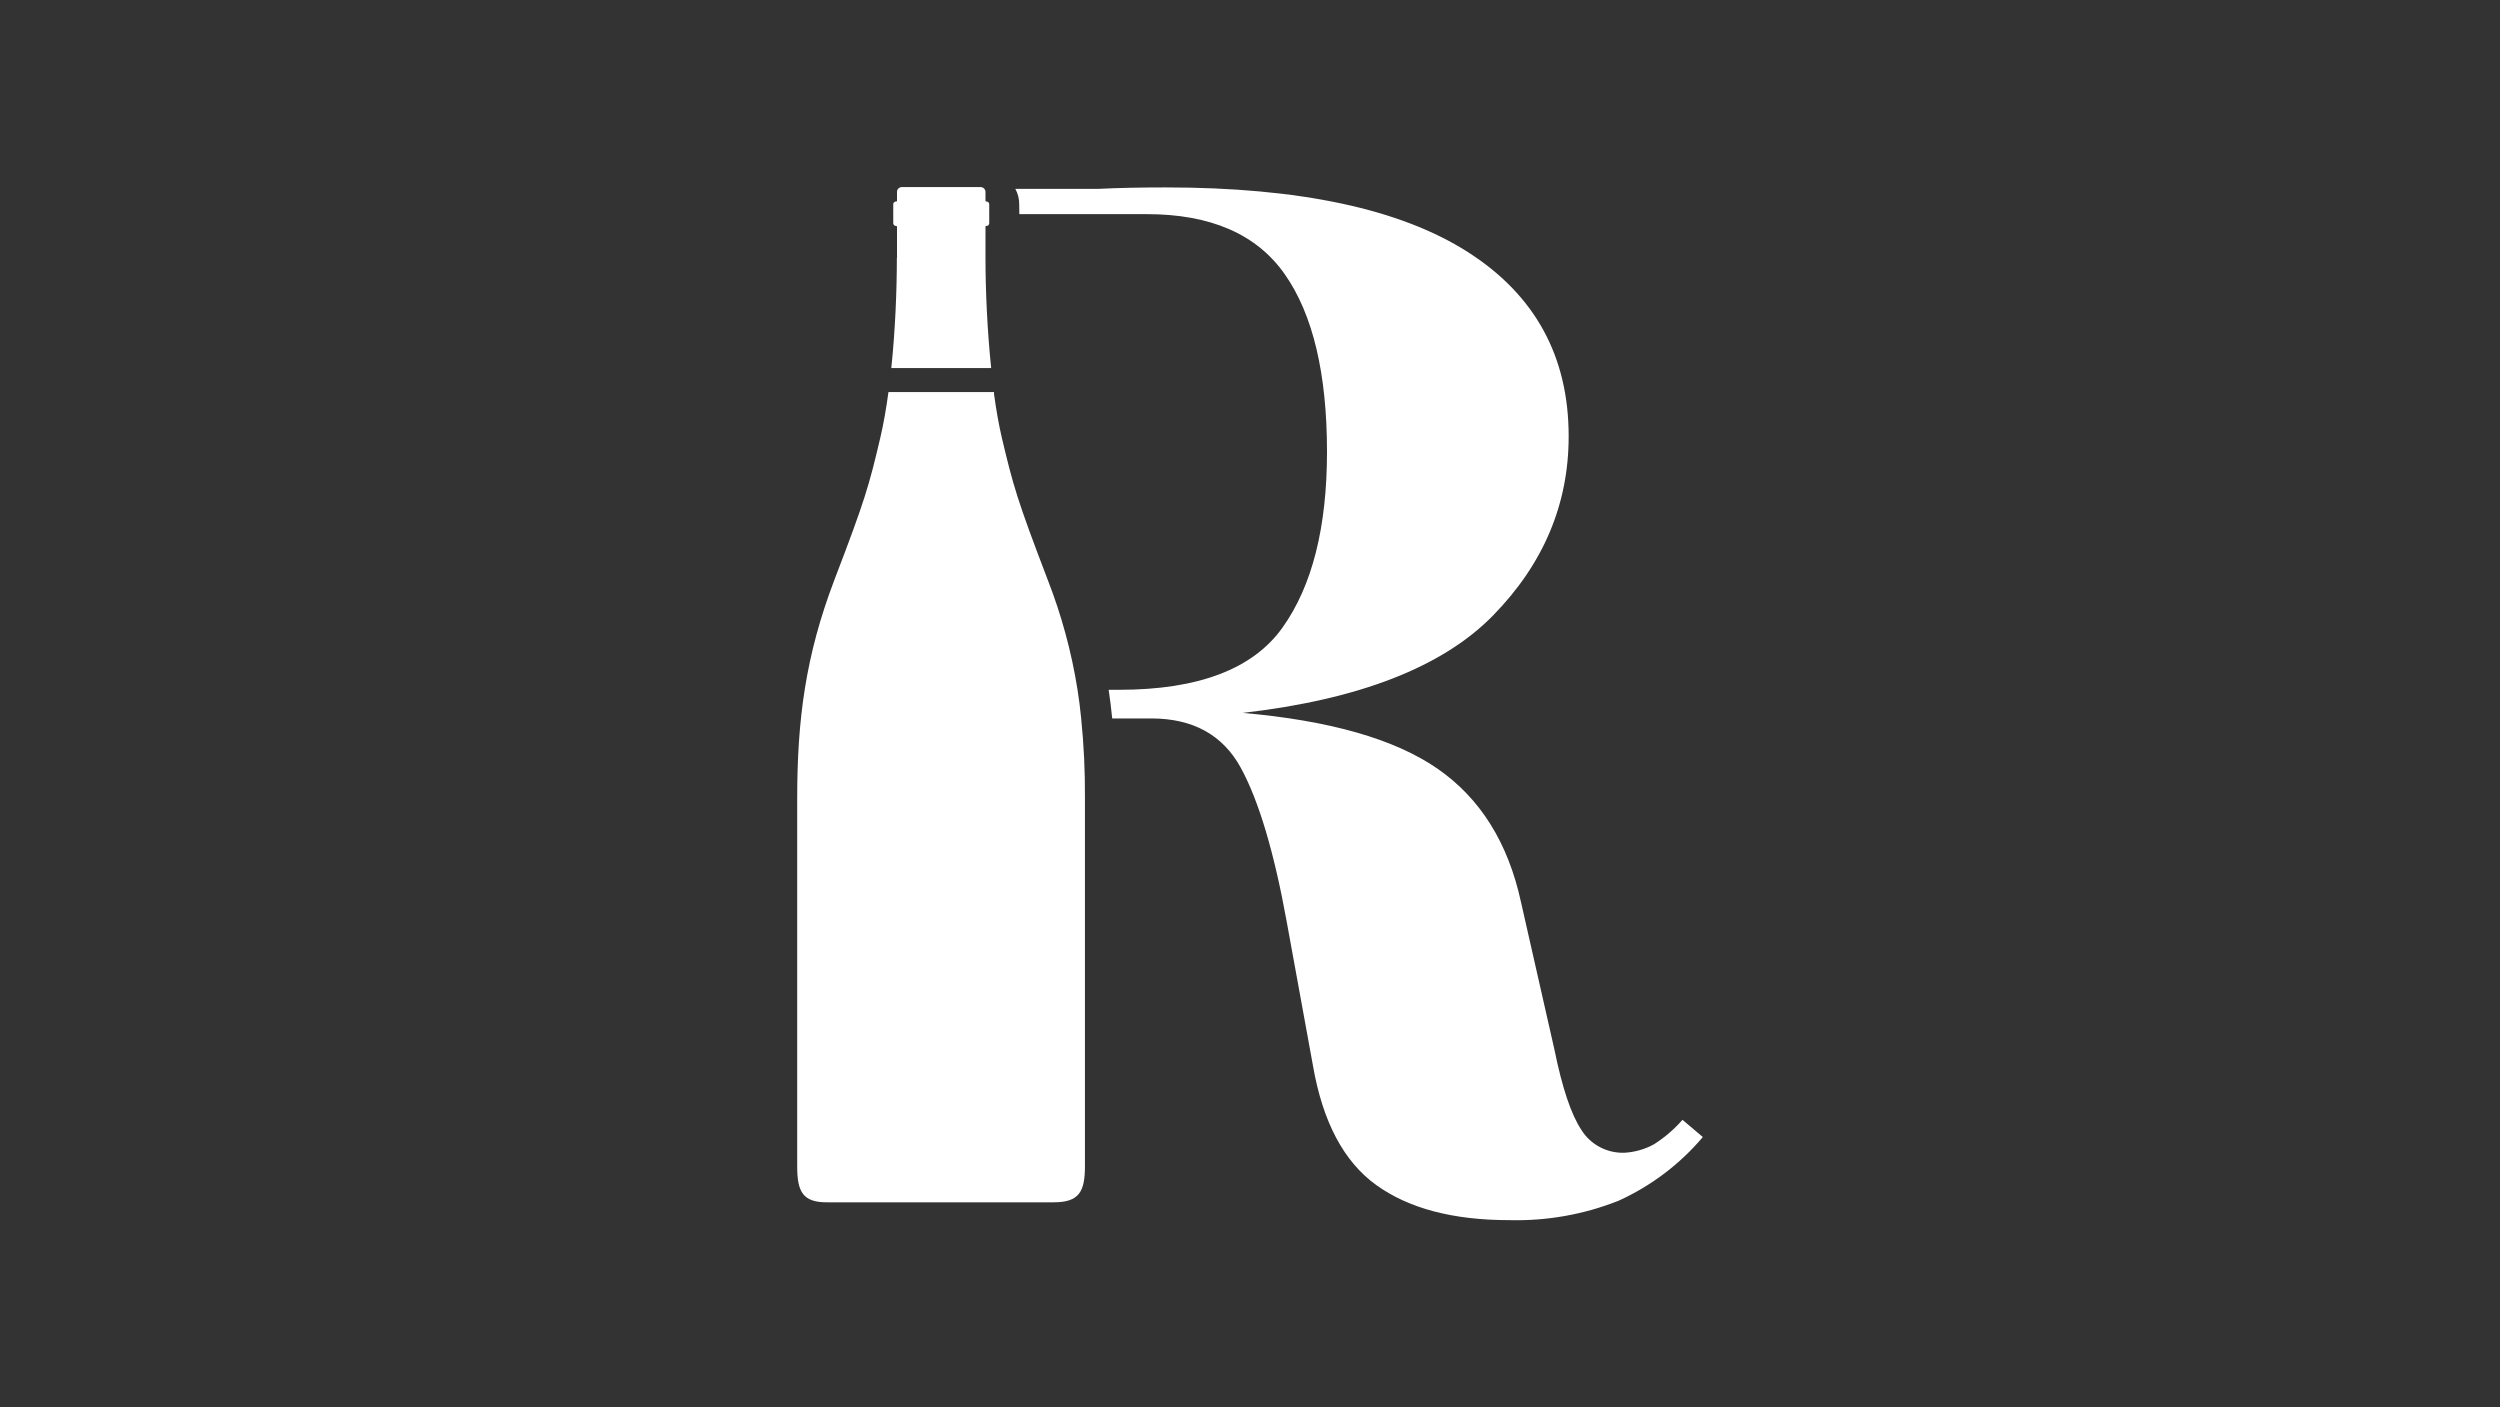 <svg width="588" height="331" viewBox="0 0 588 331" fill="none" xmlns="http://www.w3.org/2000/svg">
<rect x="0" y="0" width="588" height="331" fill="#333333" stroke="none"/>
<path fill-rule="evenodd" clip-rule="evenodd" d="M239.719 47.986C239.722 46.74 239.408 45.514 238.805 44.418H248.484H258.409C262.98 44.193 268.203 44.081 274.161 44.081C305.632 44.081 329.3 49.133 345.166 59.238C361.032 69.344 368.96 83.811 368.949 102.639C368.949 118.606 363.018 132.649 351.157 144.769C339.295 156.889 319.675 164.525 292.296 167.675C312.83 169.475 328.114 173.859 338.147 180.824C348.18 187.79 354.71 198.238 357.735 212.169L365.603 246.873C367.431 255.864 369.542 262.154 371.936 265.744C372.986 267.438 374.472 268.828 376.244 269.774C378.015 270.72 380.009 271.188 382.024 271.129C384.489 270.998 386.89 270.311 389.043 269.12C391.534 267.53 393.782 265.597 395.719 263.381L400.501 267.432C395.105 273.828 388.323 278.952 380.652 282.429C372.505 285.656 363.772 287.205 354.993 286.978C341.76 286.978 331.324 284.224 323.685 278.716C316.046 273.208 311.083 263.831 308.798 250.586L302.644 216.83C299.674 200.435 296.077 188.363 291.855 180.615C287.633 172.868 280.619 168.988 270.814 168.977H261.592C261.363 166.679 261.086 164.444 260.759 162.242H263.175C281.882 162.242 294.712 157.355 301.665 147.582C308.619 137.809 312.101 124.05 312.112 106.304C312.112 87.883 308.804 73.952 302.187 64.511C295.571 55.07 284.733 50.355 269.672 50.365H239.751L239.719 47.986ZM210.974 60.685V53.339C210.974 53.211 210.892 53.146 210.762 53.146C210.675 53.148 210.588 53.134 210.507 53.102C210.426 53.071 210.352 53.024 210.289 52.964C210.227 52.904 210.178 52.832 210.144 52.753C210.11 52.674 210.093 52.589 210.093 52.503V48.035C210.093 47.949 210.11 47.864 210.144 47.785C210.178 47.706 210.227 47.634 210.289 47.574C210.352 47.514 210.426 47.468 210.507 47.436C210.588 47.405 210.675 47.389 210.762 47.392C210.909 47.392 210.974 47.392 210.974 47.151V45.126C210.974 44.827 211.095 44.541 211.309 44.33C211.523 44.119 211.814 44 212.117 44H230.643C230.945 44.004 231.233 44.124 231.446 44.334C231.66 44.544 231.782 44.828 231.786 45.126V47.151C231.786 47.327 231.867 47.392 232.014 47.392C232.187 47.392 232.354 47.459 232.476 47.58C232.599 47.7 232.667 47.865 232.667 48.035V52.503C232.667 52.674 232.599 52.837 232.476 52.958C232.354 53.078 232.187 53.146 232.014 53.146C231.867 53.146 231.786 53.146 231.786 53.339V60.734C231.786 68.16 232.194 77.627 233.125 86.565H209.635C210.582 77.547 210.941 68.079 210.941 60.653L210.974 60.685ZM187.501 274.376V187.817C187.501 169.235 189.46 154.205 196.251 136.379C203.465 117.572 204.412 114.18 207.057 102.912C207.808 99.697 208.444 96.081 208.966 92.207H233.794C233.785 92.362 233.785 92.518 233.794 92.673C234.3 96.37 234.904 99.842 235.622 102.912C238.283 114.164 239.229 117.572 246.428 136.379C249.671 144.685 252.013 153.306 253.414 162.098C253.773 164.332 254.051 166.566 254.279 168.833C254.919 175.098 255.219 181.392 255.177 187.688V274.248C255.177 280.195 253.888 282.783 247.848 282.783H194.765C188.791 282.88 187.501 280.292 187.501 274.344V274.376Z" fill="white"/>
</svg>
